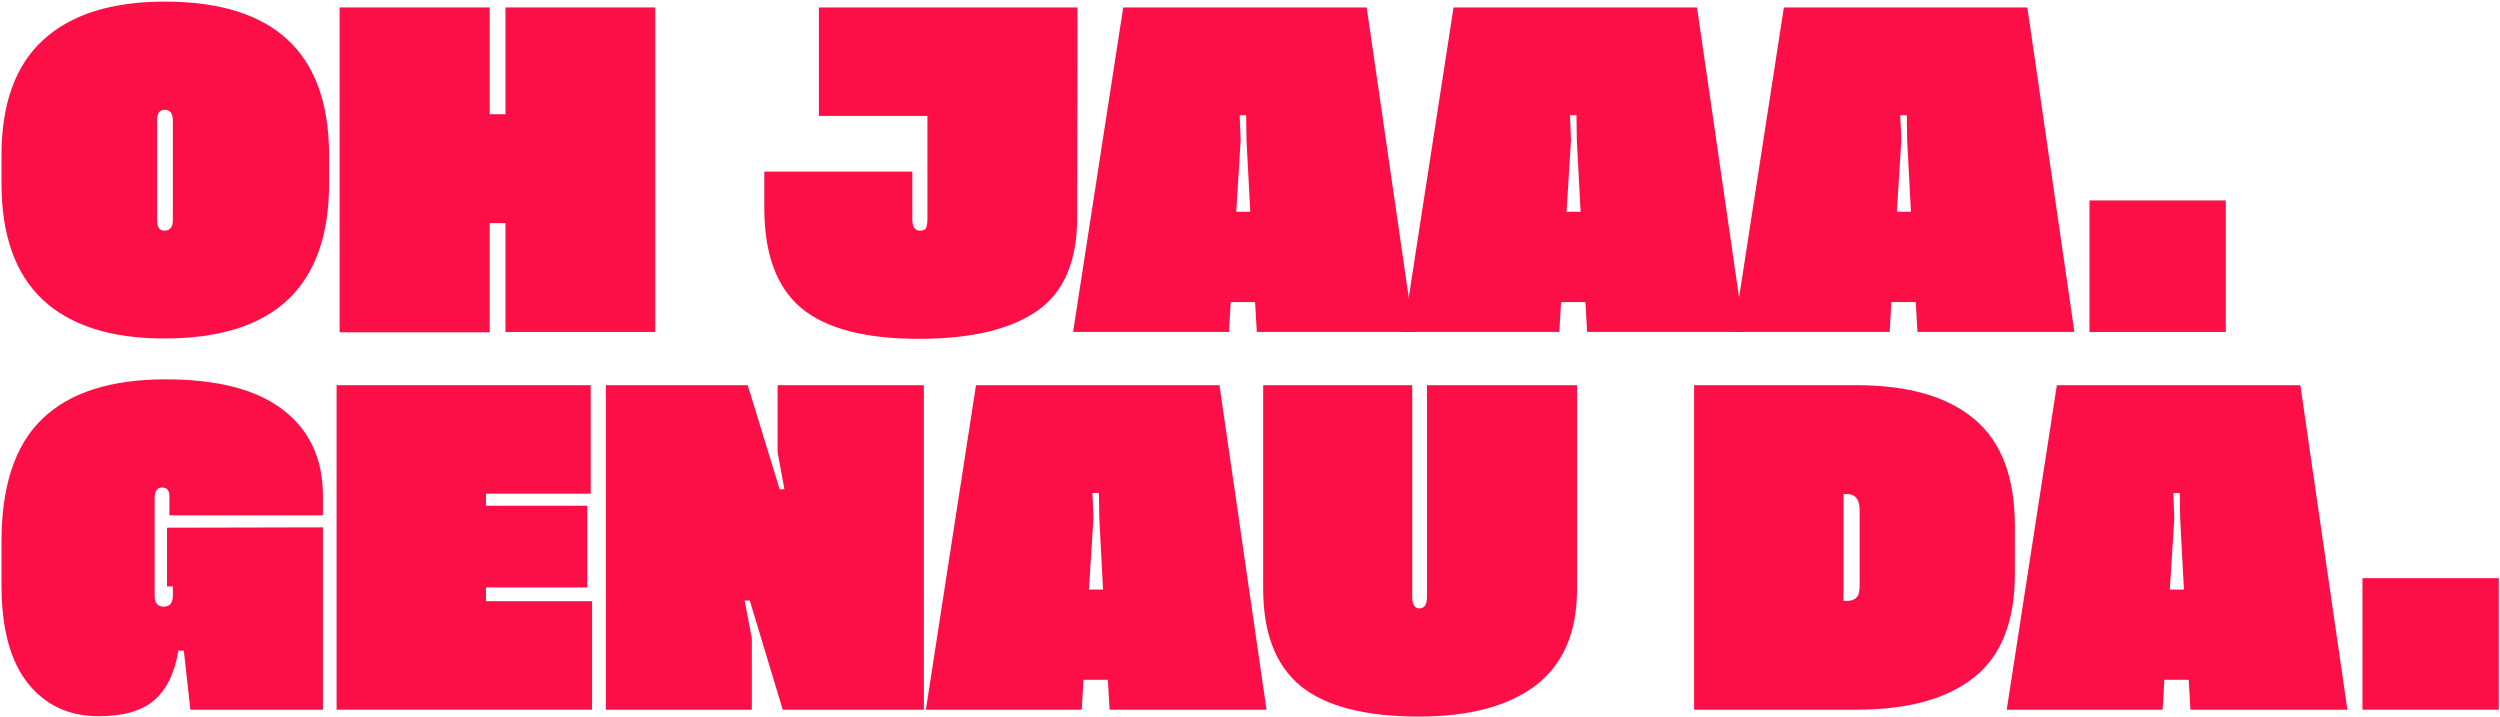 <svg width="1092" height="313" viewBox="0 0 1092 313" fill="none" xmlns="http://www.w3.org/2000/svg">
<path d="M1091.47 252.55V310H1031.92V252.55H1091.47Z" fill="#FC0F47"/>
<path d="M956.785 310L956.035 296.95H945.385L944.635 310H876.535L898.435 168.25H1004.79L1025.34 310H956.785ZM947.785 257.5H953.935L952.285 226.3L952.135 215.35H949.285L949.735 226.3L947.785 257.5Z" fill="#FC0F47"/>
<path d="M810.792 168.25C833.492 168.25 850.692 173.2 862.392 183.1C874.192 192.9 880.092 208.45 880.092 229.75V250.75C880.092 271.45 874.142 286.5 862.242 295.9C850.442 305.3 833.292 310 810.792 310H739.992V168.25H810.792ZM812.292 255.4V222.85C812.292 218.15 810.442 215.8 806.742 215.8H805.242V262.45H806.742C808.342 262.45 809.592 262.1 810.492 261.4C811.392 260.6 811.892 259.75 811.992 258.85C812.192 257.95 812.292 256.8 812.292 255.4Z" fill="#FC0F47"/>
<path d="M688.856 168.25V257.2C688.856 276.1 682.856 290.15 670.856 299.35C658.856 308.45 641.806 313 619.706 313C596.306 313 579.106 308.55 568.106 299.65C557.206 290.65 551.756 276.5 551.756 257.2V168.25H616.856V260.65C616.856 264.05 617.906 265.75 620.006 265.75C622.206 265.75 623.306 264.05 623.306 260.65V168.25H688.856Z" fill="#FC0F47"/>
<path d="M484.666 310L483.916 296.95H473.266L472.516 310H404.416L426.316 168.25H532.666L553.216 310H484.666ZM475.666 257.5H481.816L480.166 226.3L480.016 215.35H477.166L477.616 226.3L475.666 257.5Z" fill="#FC0F47"/>
<path d="M342.65 213.7L339.65 197.65V168.25H403.55V310H341.9L327.5 262.3H325.25L328.4 278.8V310H264.65V168.25H326.6L340.55 213.7H342.65Z" fill="#FC0F47"/>
<path d="M212.273 262.6H258.623V310H147.023V168.25H258.023V215.65H212.273V220.9H256.523V256.6H212.273V262.6Z" fill="#FC0F47"/>
<path d="M77.9 284.2C76.3 294 72.75 301.25 67.25 305.95C61.85 310.55 53.8 312.85 43.1 312.85C30.1 312.85 19.75 308 12.05 298.3C4.45 288.6 0.65 274.35 0.65 255.55V236.5C0.65 212.2 6.6 194.35 18.5 182.95C30.4 171.45 48.35 165.7 72.35 165.7C95.05 165.7 112.15 170.15 123.65 179.05C135.25 187.95 141.05 200.45 141.05 216.55V225.1H74V216.7C74 214.2 72.95 212.95 70.85 212.95C68.65 212.95 67.55 214.5 67.55 217.6V260.2C67.55 263.4 68.85 265 71.45 265C74.15 265 75.5 263.4 75.5 260.2V256.15H72.95V230.5L141.05 230.35V310H83.15L80.3 284.2H77.9Z" fill="#FC0F47"/>
<path d="M972.234 87.55V145H912.684V87.55H972.234Z" fill="#FC0F47"/>
<path d="M837.547 145L836.797 131.95H826.147L825.397 145H757.297L779.197 3.25H885.547L906.097 145H837.547ZM828.547 92.5H834.697L833.047 61.3L832.897 50.35H830.047L830.497 61.3L828.547 92.5Z" fill="#FC0F47"/>
<path d="M693.26 145L692.51 131.95H681.86L681.11 145H613.01L634.91 3.25H741.26L761.81 145H693.26ZM684.26 92.5H690.41L688.76 61.3L688.61 50.35H685.76L686.21 61.3L684.26 92.5Z" fill="#FC0F47"/>
<path d="M548.973 145L548.223 131.95H537.573L536.823 145H468.723L490.623 3.25H596.973L617.523 145H548.973ZM539.973 92.5H546.123L544.473 61.3L544.323 50.35H541.473L541.923 61.3L539.973 92.5Z" fill="#FC0F47"/>
<path d="M470.649 3.25L470.499 95.2C470.499 114.2 464.649 127.75 452.949 135.85C441.249 143.95 424.049 148 401.349 148C377.849 148 360.699 143.5 349.899 134.5C339.199 125.4 333.849 110.85 333.849 90.85V74.95H398.499V95.65C398.499 99.05 399.599 100.75 401.799 100.75C403.199 100.75 404.099 100.35 404.499 99.55C404.899 98.65 405.099 97.35 405.099 95.65V50.65H357.699V3.25H470.649Z" fill="#FC0F47"/>
<path d="M220.791 3.25H286.191V145H220.791V97.45H213.891V145.15H148.341V3.25H213.891V49.9H220.791V3.25Z" fill="#FC0F47"/>
<path d="M71.9 0.7C119.8 0.7 143.75 23.1 143.75 67.9V80.05C143.75 125.25 119.75 147.85 71.75 147.85C48.45 147.85 30.75 142.2 18.65 130.9C6.65 119.6 0.65 102.65 0.65 80.05V67.9C0.65 45.4 6.7 28.6 18.8 17.5C31 6.3 48.7 0.7 71.9 0.7ZM75.5 96.1V52.6C75.5 49.5 74.3 47.95 71.9 47.95C69.7 47.95 68.6 49.5 68.6 52.6V96.1C68.6 99.2 69.65 100.75 71.75 100.75C74.25 100.75 75.5 99.2 75.5 96.1Z" fill="#FC0F47"/>
</svg>
